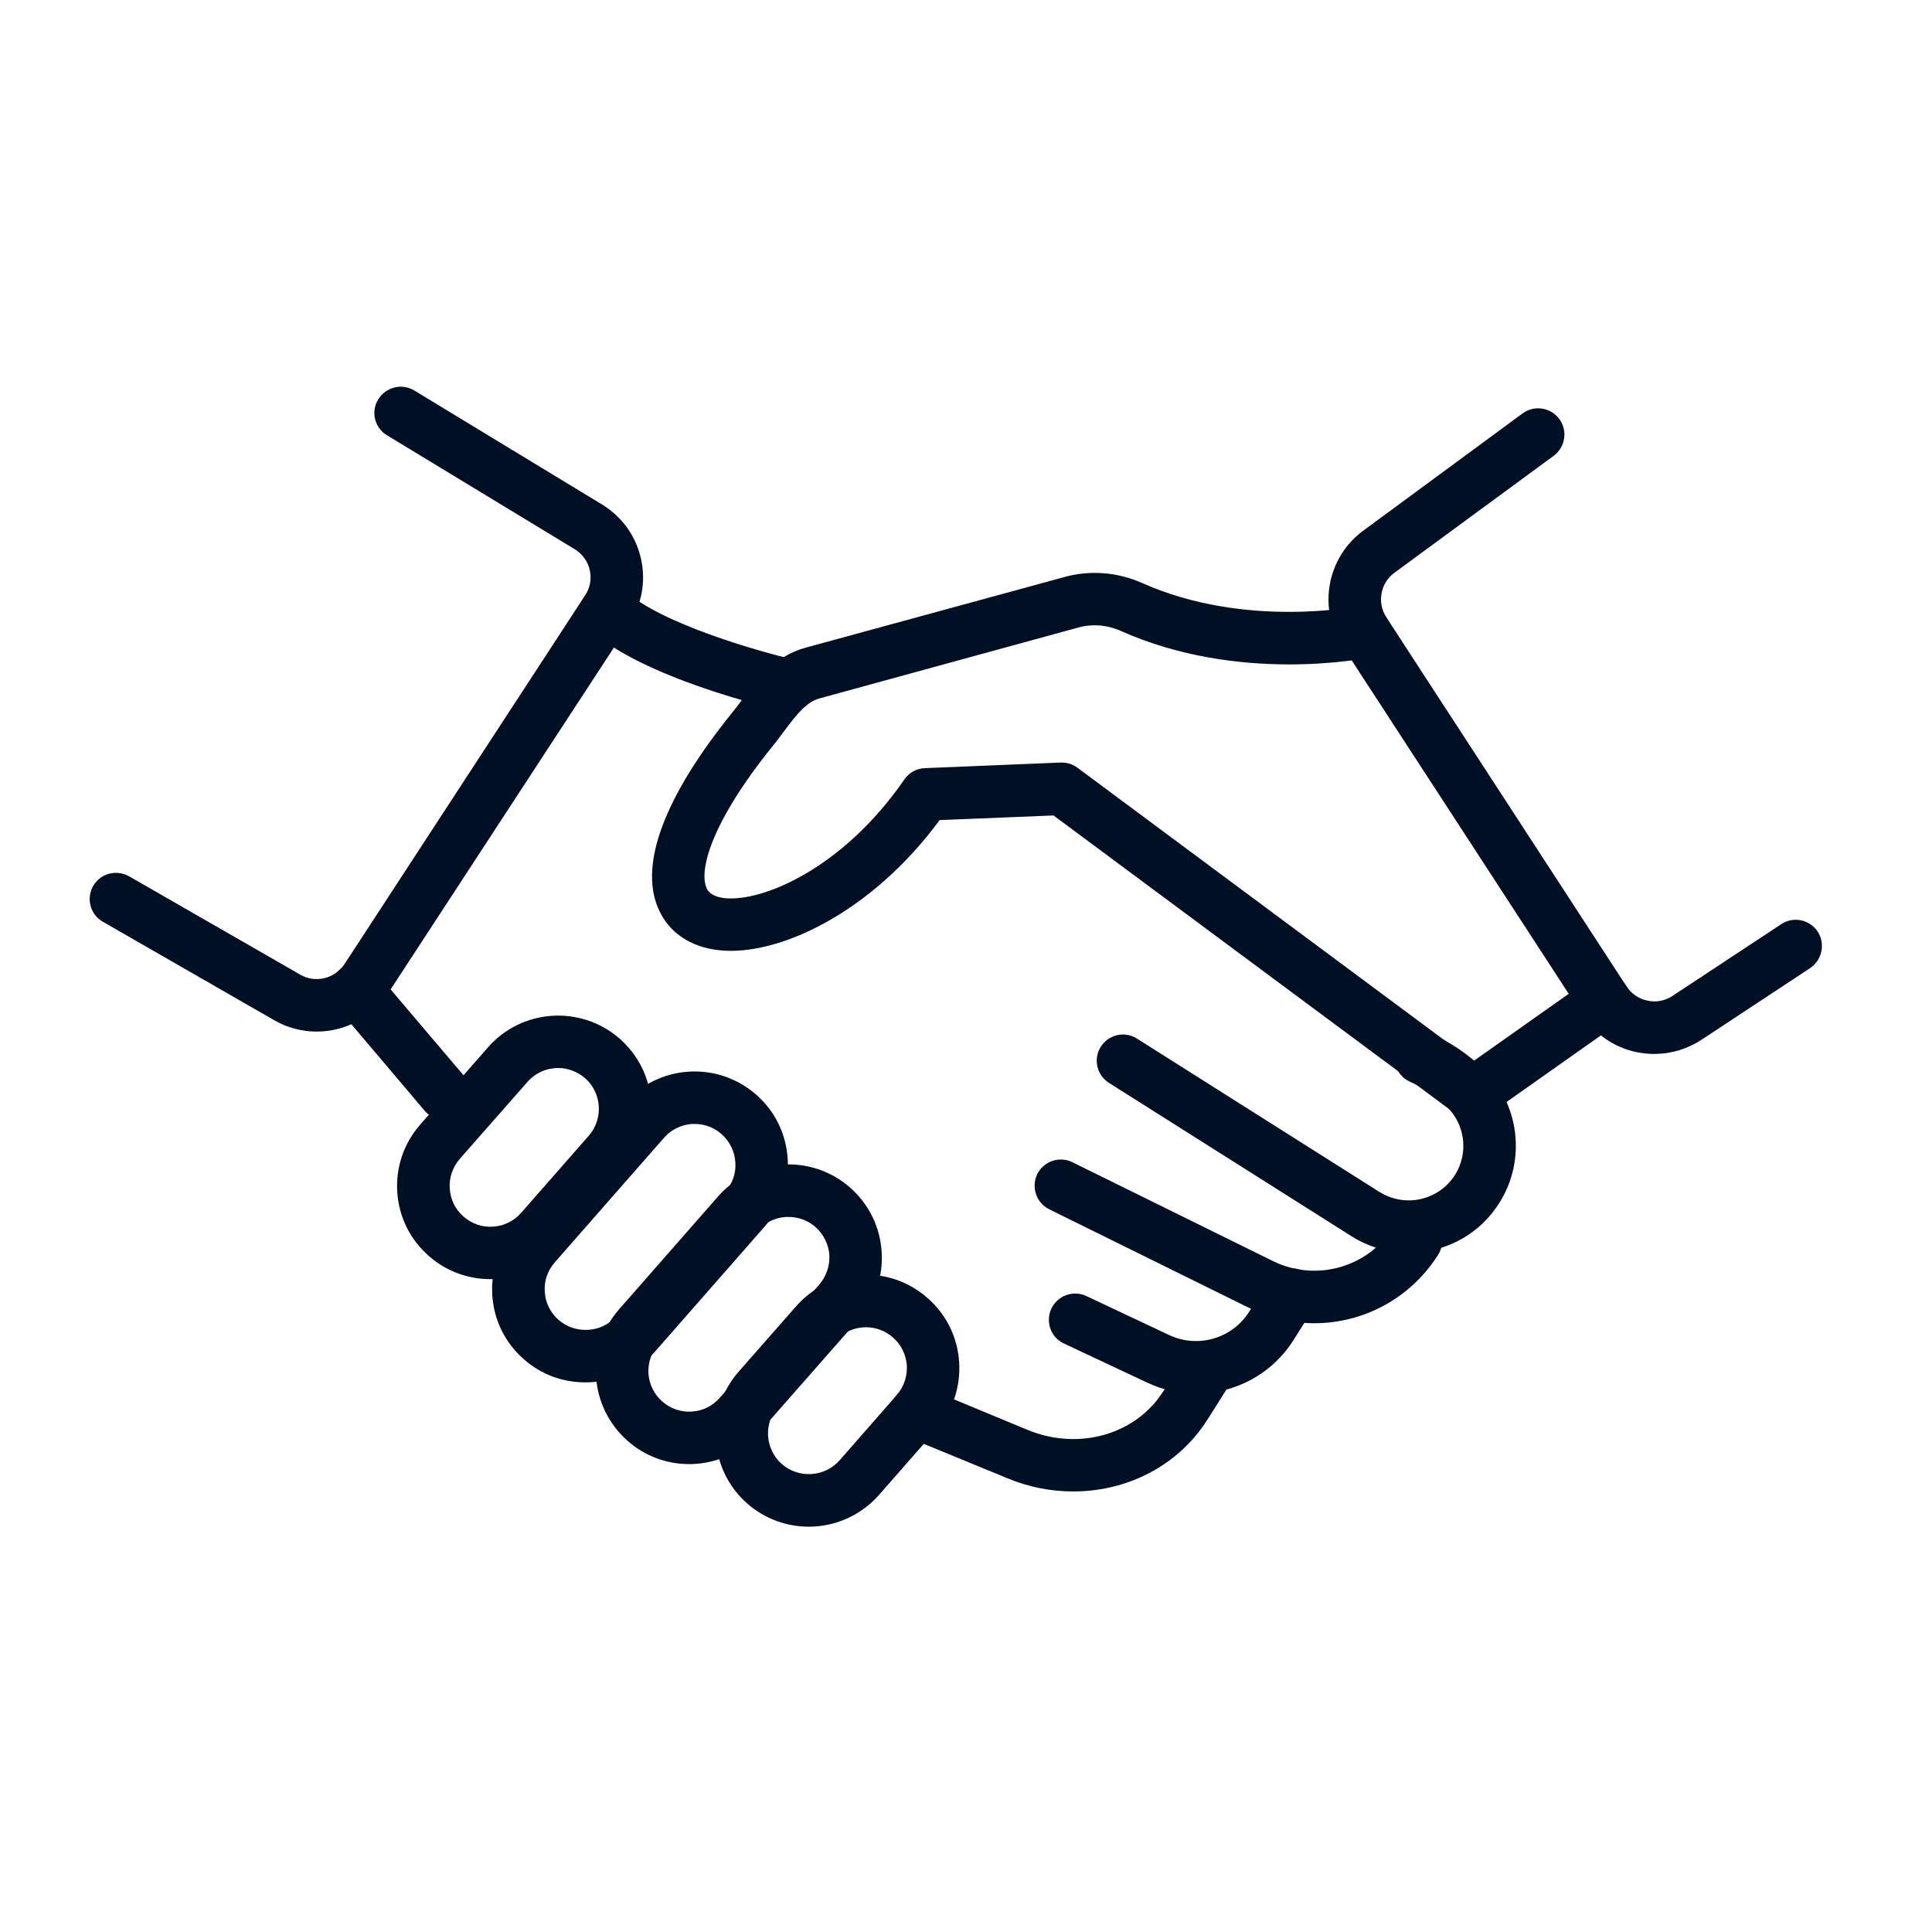 <svg xmlns="http://www.w3.org/2000/svg" xmlns:xlink="http://www.w3.org/1999/xlink" width="50" zoomAndPan="magnify" viewBox="0 0 37.5 37.5" height="50" preserveAspectRatio="xMidYMid meet" version="1.2"><defs><clipPath id="4351c3b5a2"><path d="M 25 7.43 L 35.676 7.43 L 35.676 21 L 25 21 Z M 25 7.43 "/></clipPath><clipPath id="12ca4924fd"><path d="M 1.629 7.43 L 13 7.43 L 13 21 L 1.629 21 Z M 1.629 7.43 "/></clipPath><clipPath id="5fb23046be"><path d="M 13 24 L 19 24 L 19 29.633 L 13 29.633 Z M 13 24 "/></clipPath></defs><g id="0561e08d23"><g clip-rule="nonzero" clip-path="url(#4351c3b5a2)"><path style=" stroke:none;fill-rule:nonzero;fill:#001024;fill-opacity:1;" d="M 32.109 20.457 C 31.996 20.457 31.883 20.445 31.766 20.422 C 31.332 20.332 30.957 20.074 30.715 19.699 L 26.055 12.539 C 25.574 11.805 25.754 10.816 26.465 10.297 L 29.555 8.023 C 29.781 7.859 30.098 7.906 30.266 8.133 C 30.434 8.359 30.383 8.68 30.156 8.848 L 27.066 11.117 C 26.793 11.316 26.723 11.699 26.91 11.984 L 31.57 19.145 C 31.664 19.289 31.809 19.387 31.977 19.422 C 32.145 19.461 32.316 19.426 32.461 19.332 L 34.574 17.938 C 34.809 17.781 35.125 17.848 35.281 18.082 C 35.434 18.316 35.367 18.633 35.137 18.789 L 33.023 20.184 C 32.746 20.363 32.434 20.457 32.109 20.457 "/></g><g clip-rule="nonzero" clip-path="url(#12ca4924fd)"><path style=" stroke:none;fill-rule:nonzero;fill:#001024;fill-opacity:1;" d="M 6.145 20.023 C 5.867 20.023 5.582 19.953 5.32 19.801 L 1.996 17.891 C 1.754 17.754 1.668 17.441 1.809 17.195 C 1.949 16.953 2.258 16.871 2.504 17.008 L 5.828 18.918 C 6.121 19.09 6.5 18.996 6.688 18.711 L 11.355 11.559 C 11.453 11.414 11.484 11.242 11.449 11.074 C 11.414 10.906 11.312 10.762 11.168 10.668 L 7.512 8.449 C 7.27 8.305 7.195 7.992 7.34 7.754 C 7.488 7.512 7.801 7.434 8.039 7.578 L 11.707 9.805 C 12.094 10.051 12.352 10.426 12.445 10.863 C 12.539 11.297 12.453 11.742 12.211 12.117 L 7.539 19.27 C 7.223 19.754 6.691 20.023 6.145 20.023 "/></g><path style=" stroke:none;fill-rule:nonzero;fill:#001024;fill-opacity:1;" d="M 28.586 21.738 C 28.477 21.738 28.371 21.707 28.281 21.641 L 20.449 15.828 L 18.238 15.918 C 16.902 17.734 15.094 18.562 13.969 18.445 C 13.395 18.387 12.965 18.09 12.77 17.617 C 12.41 16.758 12.906 15.453 14.199 13.848 C 14.266 13.766 14.332 13.68 14.395 13.594 C 14.691 13.195 15.027 12.738 15.641 12.57 L 20.664 11.199 C 21.16 11.062 21.691 11.105 22.168 11.316 C 24.172 12.211 26.355 11.766 26.379 11.766 C 26.656 11.707 26.922 11.883 26.98 12.156 C 27.039 12.434 26.863 12.703 26.586 12.762 C 26.484 12.781 24.055 13.273 21.754 12.246 C 21.492 12.129 21.199 12.105 20.93 12.18 L 15.91 13.555 C 15.652 13.625 15.477 13.848 15.211 14.203 C 15.141 14.297 15.07 14.395 14.992 14.488 C 13.812 15.953 13.566 16.879 13.711 17.227 C 13.727 17.27 13.781 17.402 14.074 17.434 C 14.816 17.504 16.367 16.848 17.551 15.133 C 17.641 15 17.785 14.918 17.945 14.91 L 20.586 14.801 C 20.707 14.797 20.82 14.832 20.914 14.902 L 28.59 20.602 L 30.848 19.008 C 31.078 18.844 31.395 18.898 31.559 19.129 C 31.723 19.359 31.668 19.676 31.438 19.84 L 28.875 21.648 C 28.789 21.707 28.688 21.738 28.586 21.738 "/><path style=" stroke:none;fill-rule:nonzero;fill:#001024;fill-opacity:1;" d="M 15.32 13.816 C 15.281 13.816 15.246 13.812 15.207 13.801 C 14.93 13.738 12.453 13.152 11.438 12.211 C 11.23 12.02 11.219 11.699 11.41 11.492 C 11.602 11.285 11.926 11.273 12.129 11.465 C 12.824 12.105 14.75 12.652 15.434 12.809 C 15.707 12.871 15.879 13.145 15.816 13.422 C 15.762 13.656 15.555 13.816 15.32 13.816 "/><path style=" stroke:none;fill-rule:nonzero;fill:#001024;fill-opacity:1;" d="M 8.633 21.738 C 8.488 21.738 8.344 21.68 8.242 21.559 L 6.531 19.539 C 6.348 19.328 6.375 19.004 6.59 18.824 C 6.805 18.641 7.125 18.668 7.309 18.883 L 9.023 20.902 C 9.203 21.113 9.176 21.438 8.961 21.617 C 8.863 21.699 8.75 21.738 8.633 21.738 "/><path style=" stroke:none;fill-rule:nonzero;fill:#001024;fill-opacity:1;" d="M 10.832 20.73 C 10.609 20.73 10.391 20.824 10.238 21 L 8.922 22.496 C 8.785 22.656 8.715 22.859 8.73 23.07 C 8.742 23.281 8.836 23.473 8.996 23.613 C 9.156 23.754 9.359 23.824 9.57 23.809 C 9.781 23.797 9.977 23.699 10.117 23.539 L 11.426 22.047 C 11.715 21.719 11.684 21.215 11.355 20.926 C 11.203 20.797 11.02 20.73 10.832 20.73 Z M 9.516 24.828 C 9.078 24.828 8.656 24.672 8.324 24.379 C 7.961 24.062 7.742 23.621 7.711 23.137 C 7.68 22.652 7.84 22.188 8.16 21.824 L 9.473 20.328 C 10.129 19.578 11.277 19.504 12.027 20.16 C 12.391 20.48 12.609 20.922 12.641 21.406 C 12.672 21.887 12.512 22.352 12.191 22.715 L 10.883 24.211 C 10.562 24.578 10.121 24.797 9.637 24.828 C 9.598 24.828 9.559 24.828 9.516 24.828 "/><path style=" stroke:none;fill-rule:nonzero;fill:#001024;fill-opacity:1;" d="M 13.484 21.816 C 13.469 21.816 13.449 21.816 13.43 21.816 C 13.219 21.832 13.027 21.926 12.887 22.086 L 10.77 24.5 C 10.629 24.66 10.559 24.863 10.574 25.074 C 10.586 25.285 10.684 25.48 10.84 25.617 C 11 25.758 11.207 25.824 11.414 25.812 C 11.629 25.801 11.82 25.707 11.961 25.547 L 14.078 23.129 C 14.219 22.973 14.289 22.77 14.273 22.559 C 14.258 22.344 14.164 22.152 14.004 22.012 C 13.859 21.883 13.676 21.816 13.484 21.816 Z M 11.363 26.832 C 10.938 26.832 10.512 26.688 10.168 26.383 C 9.805 26.066 9.586 25.625 9.555 25.141 C 9.527 24.656 9.684 24.191 10.004 23.828 L 12.121 21.414 C 12.441 21.051 12.883 20.832 13.363 20.801 C 13.852 20.77 14.312 20.93 14.676 21.246 C 15.043 21.566 15.258 22.008 15.289 22.492 C 15.32 22.973 15.164 23.441 14.844 23.805 L 12.727 26.219 C 12.367 26.625 11.867 26.832 11.363 26.832 "/><path style=" stroke:none;fill-rule:nonzero;fill:#001024;fill-opacity:1;" d="M 15.305 23.621 C 15.289 23.621 15.27 23.621 15.254 23.621 C 15.043 23.633 14.848 23.73 14.711 23.891 L 12.781 26.086 C 12.645 26.246 12.574 26.449 12.586 26.66 C 12.602 26.871 12.695 27.062 12.855 27.203 C 13.016 27.344 13.223 27.414 13.43 27.398 C 13.641 27.387 13.832 27.289 13.973 27.129 L 15.898 24.938 C 16.039 24.777 16.109 24.57 16.098 24.359 C 16.082 24.148 15.984 23.957 15.828 23.816 C 15.68 23.688 15.5 23.621 15.305 23.621 Z M 13.375 28.418 C 12.938 28.418 12.516 28.262 12.184 27.969 C 11.82 27.648 11.602 27.207 11.57 26.727 C 11.539 26.242 11.699 25.777 12.016 25.414 L 13.941 23.219 C 14.605 22.465 15.75 22.391 16.5 23.051 C 17.25 23.707 17.328 24.855 16.668 25.605 L 14.738 27.801 C 14.418 28.164 13.98 28.383 13.496 28.414 C 13.453 28.418 13.414 28.418 13.375 28.418 "/><g clip-rule="nonzero" clip-path="url(#5fb23046be)"><path style=" stroke:none;fill-rule:nonzero;fill:#001024;fill-opacity:1;" d="M 16.809 25.762 C 16.59 25.762 16.371 25.852 16.211 26.031 L 15.102 27.297 C 14.816 27.629 14.848 28.129 15.176 28.418 C 15.504 28.703 16.008 28.672 16.297 28.344 L 17.406 27.078 C 17.543 26.918 17.613 26.715 17.602 26.504 C 17.586 26.293 17.492 26.098 17.332 25.961 C 17.184 25.828 16.996 25.762 16.809 25.762 Z M 15.699 29.633 C 15.273 29.633 14.848 29.484 14.504 29.184 C 13.754 28.523 13.68 27.375 14.336 26.625 L 15.449 25.359 C 15.766 24.996 16.207 24.777 16.691 24.746 C 17.18 24.715 17.641 24.875 18.004 25.195 C 18.367 25.512 18.586 25.953 18.617 26.438 C 18.648 26.918 18.492 27.387 18.172 27.75 L 17.062 29.016 C 16.703 29.422 16.203 29.633 15.699 29.633 "/></g><path style=" stroke:none;fill-rule:nonzero;fill:#001024;fill-opacity:1;" d="M 27.34 24.316 C 26.953 24.316 26.57 24.207 26.234 23.996 L 21.527 21.02 C 21.289 20.871 21.215 20.555 21.367 20.316 C 21.52 20.078 21.832 20.008 22.07 20.16 L 26.777 23.137 C 27.02 23.285 27.301 23.336 27.578 23.273 C 27.852 23.211 28.09 23.043 28.242 22.805 C 28.508 22.379 28.441 21.82 28.074 21.473 C 27.871 21.273 27.633 21.113 27.367 20.996 C 27.113 20.883 26.996 20.582 27.113 20.324 C 27.23 20.066 27.531 19.953 27.785 20.066 C 28.152 20.23 28.488 20.457 28.777 20.734 C 29.496 21.414 29.629 22.516 29.102 23.348 C 28.805 23.82 28.344 24.145 27.801 24.266 C 27.648 24.301 27.496 24.316 27.34 24.316 "/><path style=" stroke:none;fill-rule:nonzero;fill:#001024;fill-opacity:1;" d="M 25.512 25.684 C 25.086 25.684 24.656 25.586 24.246 25.387 L 20.367 23.473 C 20.113 23.348 20.012 23.043 20.133 22.789 C 20.258 22.539 20.562 22.434 20.816 22.559 L 24.699 24.473 C 25.539 24.891 26.555 24.605 27.055 23.809 C 27.203 23.57 27.52 23.5 27.758 23.652 C 27.996 23.801 28.066 24.117 27.914 24.355 C 27.375 25.207 26.457 25.684 25.512 25.684 "/><path style=" stroke:none;fill-rule:nonzero;fill:#001024;fill-opacity:1;" d="M 23.215 27.051 C 22.891 27.051 22.57 26.98 22.266 26.836 L 20.652 26.078 C 20.395 25.961 20.289 25.656 20.406 25.402 C 20.527 25.148 20.828 25.035 21.086 25.156 L 22.695 25.914 C 23.254 26.176 23.918 25.98 24.246 25.461 L 24.629 24.855 C 24.781 24.617 25.098 24.547 25.336 24.695 C 25.57 24.848 25.641 25.16 25.492 25.398 L 25.109 26.008 C 24.688 26.676 23.961 27.051 23.215 27.051 "/><path style=" stroke:none;fill-rule:nonzero;fill:#001024;fill-opacity:1;" d="M 20.832 28.949 C 20.406 28.949 19.973 28.867 19.559 28.695 L 17.594 27.887 C 17.336 27.777 17.211 27.48 17.316 27.219 C 17.422 26.961 17.723 26.836 17.984 26.941 L 19.945 27.754 C 20.871 28.137 21.906 27.887 22.473 27.156 C 22.52 27.094 22.559 27.035 22.602 26.973 L 22.938 26.441 C 23.086 26.203 23.402 26.133 23.641 26.281 C 23.879 26.434 23.949 26.746 23.797 26.984 L 23.461 27.516 C 23.402 27.609 23.344 27.695 23.277 27.781 C 22.695 28.535 21.785 28.949 20.832 28.949 "/></g></svg>